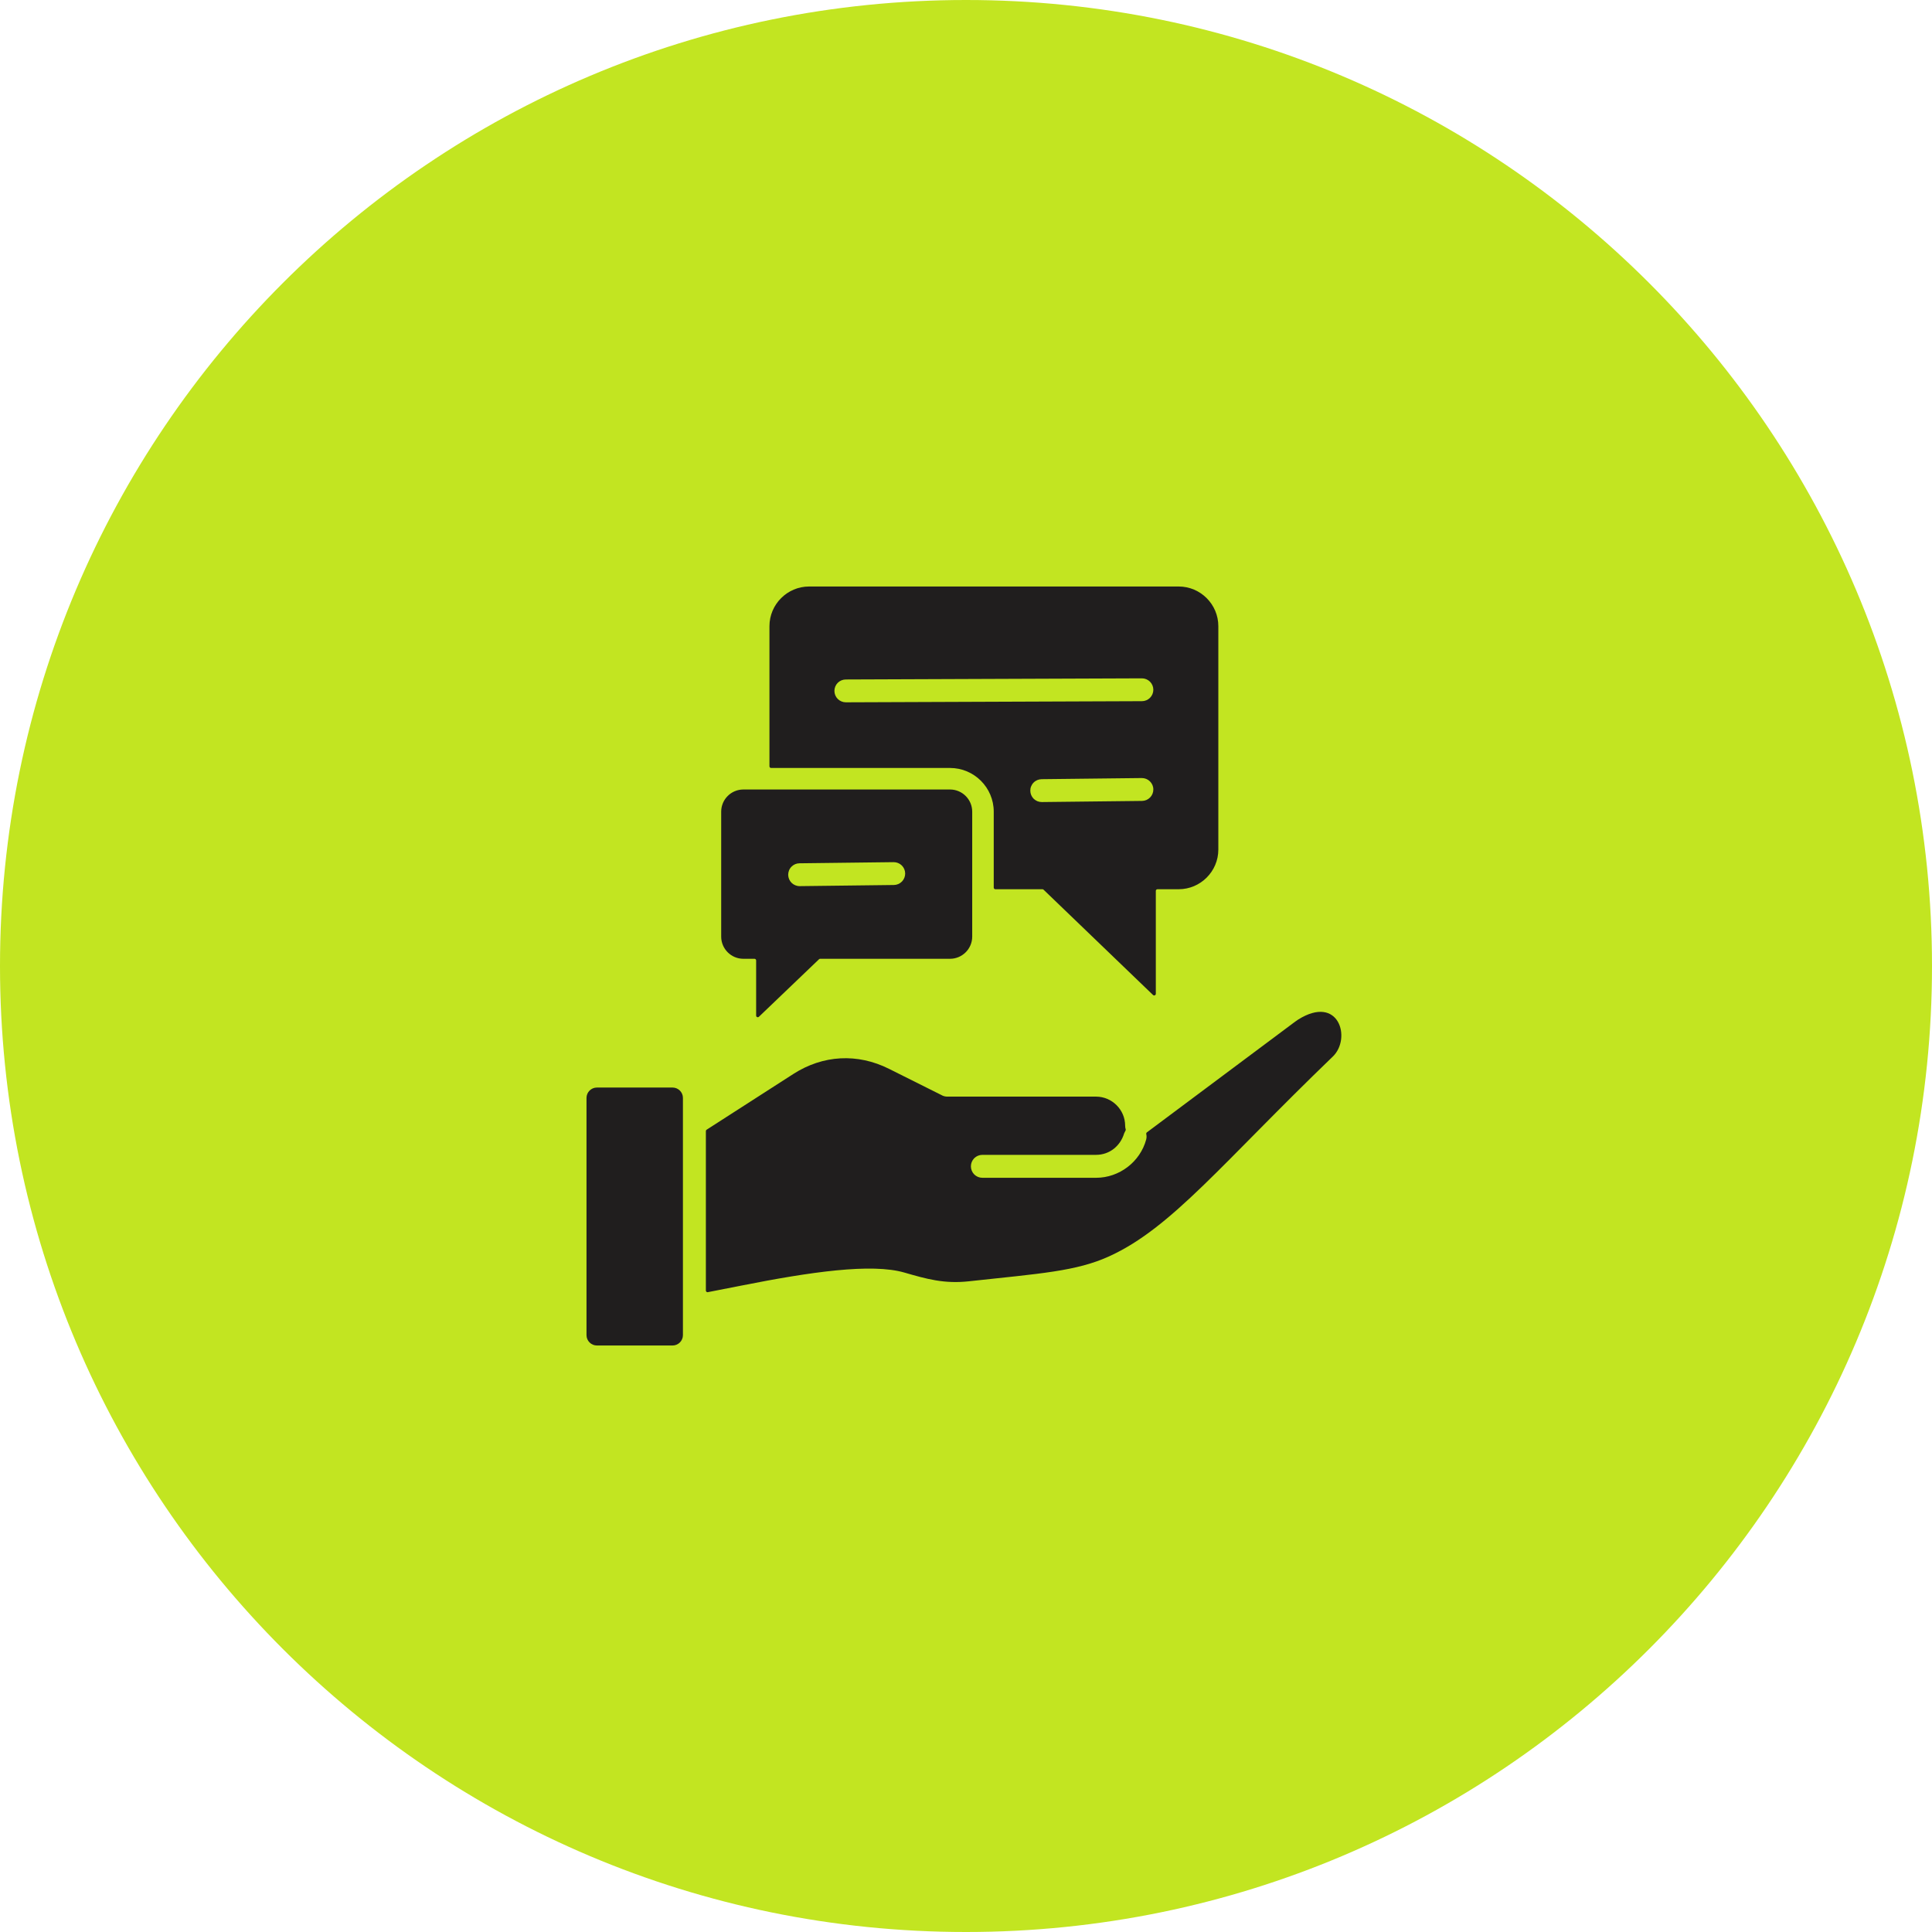<svg xmlns="http://www.w3.org/2000/svg" width="56" height="56" viewBox="0 0 56 56" fill="none"><g clip-path="url(#clip0_1929_548)"><path d="M56 28C56 12.536 43.464 0 28 0C12.536 0 0 12.536 0 28C0 43.464 12.536 56 28 56C43.464 56 56 43.464 56 28Z" fill="#C2E521"></path><path fill-rule="evenodd" clip-rule="evenodd" d="M23.453 17H34.164C34.797 17 35.314 17.517 35.314 18.15V24.625C35.314 25.258 34.797 25.775 34.164 25.775H33.549C33.537 25.775 33.525 25.78 33.516 25.789C33.507 25.797 33.502 25.81 33.502 25.822V28.806C33.502 28.816 33.499 28.825 33.494 28.832C33.489 28.84 33.481 28.846 33.473 28.85C33.464 28.854 33.455 28.855 33.446 28.853C33.436 28.851 33.428 28.847 33.421 28.84L30.248 25.788C30.244 25.784 30.239 25.78 30.233 25.778C30.228 25.776 30.222 25.775 30.215 25.775H28.851C28.839 25.775 28.827 25.77 28.818 25.761C28.809 25.752 28.804 25.74 28.804 25.727V23.527C28.804 22.828 28.235 22.26 27.537 22.26H22.35C22.338 22.26 22.326 22.255 22.317 22.246C22.308 22.237 22.303 22.225 22.303 22.212V18.15C22.303 17.517 22.82 17 23.453 17ZM19.795 37.587V31.823C19.795 31.659 19.66 31.523 19.495 31.523H17.3C17.136 31.523 17 31.659 17 31.823V38.7C17 38.864 17.136 39 17.3 39H19.495C19.66 39 19.795 38.864 19.795 38.7V37.587ZM20.46 32.785V37.407C20.46 37.422 20.466 37.435 20.478 37.444C20.483 37.449 20.489 37.452 20.496 37.454C20.503 37.455 20.51 37.456 20.517 37.454C20.838 37.392 21.16 37.329 21.481 37.265C23.488 36.867 25.261 36.609 26.218 36.887C26.859 37.073 27.371 37.217 28.083 37.139C30.156 36.913 31.195 36.852 32.157 36.412C33.965 35.586 35.418 33.721 38.634 30.623C39.178 30.098 38.808 28.811 37.626 29.554C37.573 29.587 37.524 29.628 37.472 29.664C37.472 29.664 37.471 29.665 37.471 29.665L33.243 32.822C33.236 32.827 33.23 32.835 33.227 32.844C33.224 32.852 33.223 32.862 33.225 32.871C33.238 32.924 33.236 32.98 33.222 33.032C33.047 33.677 32.444 34.139 31.769 34.139H28.475C28.387 34.139 28.302 34.104 28.239 34.042C28.177 33.979 28.142 33.895 28.142 33.806C28.142 33.718 28.177 33.634 28.239 33.571C28.302 33.509 28.387 33.474 28.475 33.474H31.769C32.157 33.474 32.472 33.221 32.584 32.852C32.584 32.85 32.585 32.847 32.587 32.845L32.626 32.766C32.628 32.761 32.63 32.755 32.631 32.749C32.631 32.743 32.63 32.736 32.628 32.731C32.618 32.698 32.613 32.664 32.613 32.63C32.613 32.166 32.232 31.786 31.769 31.786H27.455C27.394 31.786 27.334 31.769 27.281 31.737C27.28 31.736 27.279 31.736 27.277 31.735L25.767 30.98C24.855 30.524 23.855 30.577 22.995 31.13L20.482 32.745C20.476 32.749 20.47 32.755 20.466 32.762C20.462 32.769 20.46 32.777 20.46 32.785ZM27.537 22.884H21.547C21.192 22.884 20.904 23.172 20.904 23.527V27.148C20.904 27.502 21.192 27.791 21.547 27.791H21.869C21.895 27.791 21.917 27.812 21.917 27.838V29.438C21.917 29.457 21.928 29.474 21.946 29.481C21.964 29.489 21.983 29.485 21.997 29.472L23.74 27.804C23.744 27.8 23.75 27.797 23.755 27.794C23.761 27.792 23.767 27.791 23.773 27.791H27.537C27.891 27.791 28.18 27.502 28.18 27.148V23.527C28.18 23.172 27.891 22.884 27.537 22.884ZM23.182 25.685L25.91 25.652C25.997 25.651 26.081 25.615 26.143 25.552C26.204 25.489 26.238 25.405 26.237 25.317C26.236 25.229 26.2 25.145 26.137 25.084C26.074 25.023 25.99 24.989 25.902 24.99L23.174 25.023C23.13 25.023 23.087 25.032 23.047 25.049C23.007 25.066 22.971 25.091 22.941 25.122C22.91 25.153 22.886 25.19 22.87 25.231C22.854 25.271 22.846 25.314 22.846 25.358C22.847 25.401 22.856 25.444 22.873 25.484C22.89 25.524 22.915 25.56 22.946 25.591C22.977 25.621 23.014 25.645 23.055 25.661C23.095 25.677 23.138 25.686 23.182 25.685ZM24.518 20.357L33.099 20.324C33.187 20.324 33.271 20.289 33.333 20.227C33.395 20.165 33.43 20.081 33.43 19.993C33.43 19.905 33.395 19.821 33.333 19.759C33.271 19.697 33.187 19.662 33.099 19.662L24.518 19.695C24.43 19.695 24.346 19.729 24.283 19.791C24.221 19.854 24.186 19.938 24.186 20.026C24.186 20.114 24.221 20.198 24.283 20.26C24.346 20.322 24.43 20.357 24.518 20.357ZM30.197 23.248L33.102 23.215C33.19 23.214 33.273 23.179 33.335 23.116C33.397 23.053 33.431 22.969 33.43 22.881C33.43 22.793 33.394 22.709 33.331 22.648C33.269 22.586 33.184 22.552 33.096 22.552L30.192 22.585C30.149 22.586 30.106 22.595 30.066 22.611C30.026 22.628 29.989 22.653 29.959 22.684C29.928 22.715 29.904 22.752 29.888 22.792C29.871 22.832 29.863 22.876 29.864 22.919C29.864 22.963 29.873 23.006 29.89 23.046C29.907 23.086 29.931 23.122 29.962 23.153C29.993 23.183 30.03 23.207 30.07 23.224C30.111 23.24 30.154 23.248 30.197 23.248Z" fill="#201E1E"></path></g><defs><clipPath id="clip0_1929_548"><rect width="56" height="56" fill="white"></rect></clipPath></defs></svg>